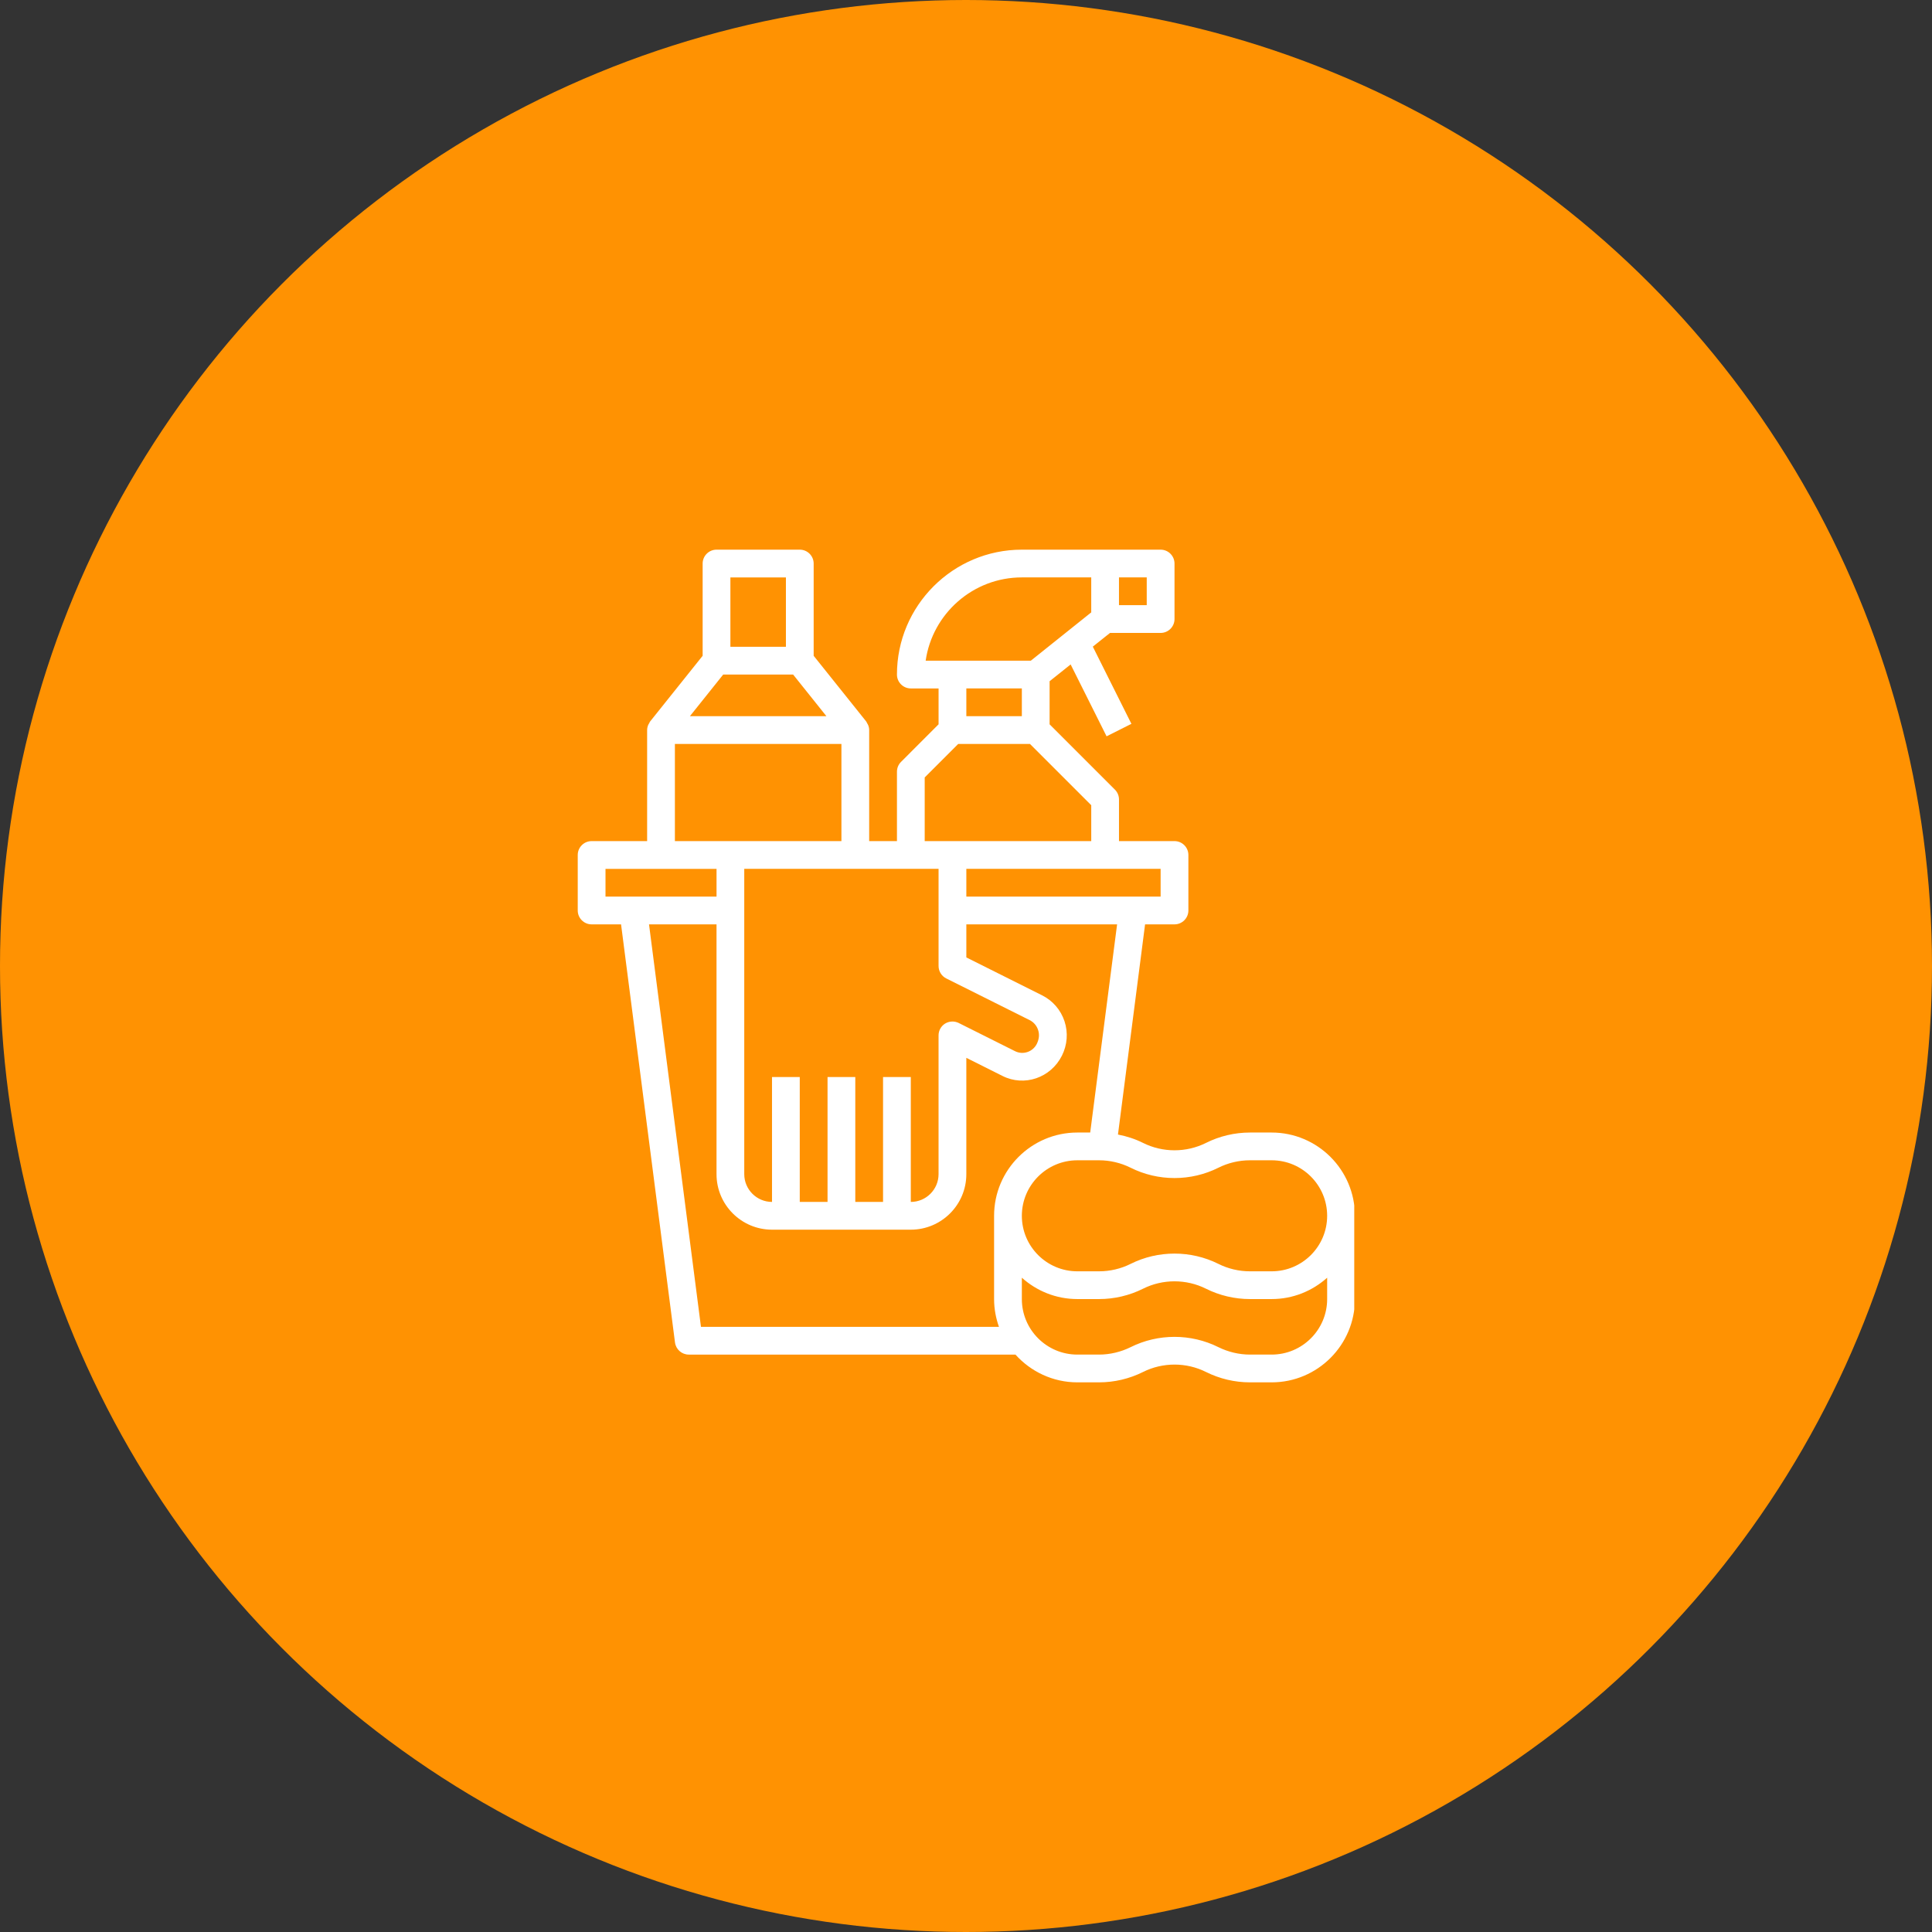 <svg xmlns:inkscape="http://www.inkscape.org/namespaces/inkscape" xmlns:sodipodi="http://sodipodi.sourceforge.net/DTD/sodipodi-0.dtd" xmlns="http://www.w3.org/2000/svg" xmlns:svg="http://www.w3.org/2000/svg" width="500" viewBox="0 0 375 375" height="500" preserveAspectRatio="xMidYMid meet" id="svg7" sodipodi:docname="pro homes what's included (1)-circle.svg" inkscape:version="1.3 (0e150ed6c4, 2023-07-21)"><rect x="0" y="0" width="375" height="375" fill="#333333" stroke="none"/><defs id="defs2"><clipPath id="83f7647c21"><path d="M 187.5 0 L 215.18 40.398 L 255.523 12.77 L 266.805 60.48 L 314.359 49.355 L 307.715 97.938 L 356.062 104.816 L 332.391 147.707 L 375 171.66 L 337.5 203.07 L 368.613 240.863 L 322.348 256.547 L 337.77 303.074 L 288.988 300.914 L 286.629 349.895 L 241.918 330.18 L 222.102 375 L 187.5 340.398 L 152.898 375 L 133.082 330.18 L 88.371 349.895 L 86.012 300.914 L 37.23 303.074 L 52.648 256.547 L 6.387 240.863 L 37.5 203.07 L 0 171.66 L 42.609 147.707 L 18.938 104.816 L 67.285 97.938 L 60.641 49.355 L 108.195 60.48 L 119.477 12.77 L 159.82 40.398 Z M 187.5 0 " clip-rule="nonzero" id="path1"></path></clipPath><clipPath id="b29182410f"><path d="M 104.07 120.754 L 270.57 120.754 L 270.57 254.254 L 104.07 254.254 Z M 104.07 120.754 " clip-rule="nonzero" id="path2"></path></clipPath><clipPath id="66e447a55c"><path d="m 112.043,106.688 h 150.75 v 162 h -150.75 z m 0,0" clip-rule="nonzero" id="path2-1"></path></clipPath></defs><circle style="fill:#ff9202;stroke:none;stroke-width:15.616;fill-opacity:1" id="path3" cx="187.5" cy="187.5" r="187.5"></circle><g clip-path="url(#66e447a55c)" id="g5" transform="translate(0.066)"><path fill="#ffffff" d="m 117.461,168.645 h 21.551 v 5.387 h -21.551 z m 13.469,-24.246 h 32.324 v 18.859 h -32.324 z m 10.773,-32.324 h 10.777 v 13.469 h -10.777 z m -1.398,18.855 h 13.574 l 6.461,8.082 h -26.496 z m 39.113,19.973 6.504,-6.504 h 13.93 l 11.891,11.891 v 6.969 H 179.418 Z M 198.273,133.625 v 5.387 H 187.5 V 133.625 Z m 0,-21.551 h 13.469 v 6.789 l -11.723,9.375 h -20.414 c 1.316,-9.125 9.188,-16.164 18.668,-16.164 z m 24.242,5.387 h -5.387 v -5.387 h 5.387 z m 2.695,56.57 H 187.5 v -5.387 h 37.711 z m -48.488,-5.387 h 5.387 V 187.5 c 0,1.02 0.582,1.957 1.484,2.41 L 199.777,198 c 0.789,0.391 1.379,1.074 1.652,1.918 0.285,0.84 0.211,1.754 -0.254,2.703 -0.789,1.559 -2.672,2.188 -4.227,1.41 l -10.934,-5.473 c -0.844,-0.41 -1.832,-0.367 -2.633,0.117 -0.789,0.492 -1.273,1.355 -1.273,2.293 v 26.938 c 0,2.969 -2.418,5.387 -5.387,5.387 v -24.242 h -5.387 v 24.242 h -5.387 v -24.242 h -5.387 v 24.242 h -5.391 v -24.242 h -5.387 v 24.242 c -2.965,0 -5.387,-2.418 -5.387,-5.387 v -59.262 z m 34.82,51.18 h -2.496 c -8.91,0 -16.16,7.25 -16.16,16.164 v 16.16 c 0,1.895 0.348,3.707 0.945,5.391 h -57.84 l -10.082,-78.121 h 13.102 v 48.488 c 0,5.945 4.828,10.773 10.773,10.773 h 26.938 c 5.945,0 10.777,-4.828 10.777,-10.773 v -22.582 l 7.039,3.527 c 4.199,2.102 9.344,0.387 11.52,-3.957 1.043,-2.094 1.223,-4.461 0.496,-6.672 -0.738,-2.211 -2.285,-4 -4.367,-5.039 L 187.5,185.836 v -6.418 h 29.262 z m 24.887,6.828 c 1.891,-0.945 4.008,-1.441 6.113,-1.441 h 4.219 c 5.945,0 10.773,4.832 10.773,10.777 0,5.945 -4.828,10.773 -10.773,10.773 h -4.219 c -2.105,0 -4.223,-0.492 -6.113,-1.441 -2.676,-1.336 -5.602,-2 -8.523,-2 -2.926,0 -5.852,0.664 -8.523,2 -1.895,0.949 -4.012,1.441 -6.113,1.441 h -4.223 c -5.945,0 -10.773,-4.828 -10.773,-10.773 0,-5.945 4.828,-10.777 10.773,-10.777 h 4.223 c 2.102,0 4.219,0.496 6.113,1.441 5.332,2.676 11.711,2.676 17.047,0 z m 10.332,36.273 h -4.219 c -2.105,0 -4.223,-0.508 -6.113,-1.441 -2.676,-1.336 -5.602,-2 -8.523,-2 -2.926,0 -5.852,0.664 -8.523,2 -1.895,0.934 -4.012,1.441 -6.113,1.441 h -4.223 c -5.945,0 -10.773,-4.832 -10.773,-10.777 v -4.145 c 2.863,2.566 6.629,4.145 10.773,4.145 h 4.223 c 2.945,0 5.891,-0.691 8.523,-2.008 3.828,-1.914 8.395,-1.914 12.227,0 2.629,1.316 5.574,2.008 8.523,2.008 h 4.219 c 4.145,0 7.91,-1.578 10.773,-4.145 v 4.145 c 0,5.945 -4.828,10.777 -10.773,10.777 z M 114.766,179.418 h 5.715 l 10.469,81.16 c 0.18,1.336 1.316,2.348 2.676,2.348 h 63.406 c 2.969,3.293 7.25,5.387 12.016,5.387 h 4.223 c 2.945,0 5.891,-0.695 8.523,-2.012 3.828,-1.914 8.395,-1.914 12.227,0 2.629,1.316 5.574,2.012 8.523,2.012 h 4.219 c 8.91,0 16.16,-7.25 16.16,-16.164 v -16.16 c 0,-8.914 -7.25,-16.164 -16.16,-16.164 h -4.219 c -2.949,0 -5.895,0.695 -8.523,2.012 -3.832,1.914 -8.398,1.914 -12.227,0 -1.539,-0.77 -3.18,-1.297 -4.863,-1.621 l 5.262,-40.797 h 5.715 c 1.48,0 2.691,-1.211 2.691,-2.691 v -10.777 c 0,-1.484 -1.211,-2.691 -2.691,-2.691 h -10.777 v -8.082 c 0,-0.715 -0.285,-1.398 -0.789,-1.906 l -12.68,-12.68 v -8.363 l 4.082,-3.262 6.977,13.953 4.82,-2.422 -7.492,-14.984 3.336,-2.66 h 9.828 c 1.484,0 2.695,-1.211 2.695,-2.695 v -10.773 c 0,-1.484 -1.211,-2.695 -2.695,-2.695 h -26.938 c -13.363,0 -24.242,10.879 -24.242,24.242 0,1.484 1.207,2.695 2.691,2.695 h 5.387 v 6.965 l -7.289,7.293 c -0.508,0.504 -0.789,1.188 -0.789,1.906 v 13.469 h -5.391 v -21.551 c 0,-0.336 -0.07,-0.664 -0.199,-0.969 -0.043,-0.117 -0.105,-0.199 -0.168,-0.305 -0.074,-0.137 -0.125,-0.285 -0.219,-0.41 l -10.188,-12.734 v -17.906 c 0,-1.484 -1.211,-2.695 -2.695,-2.695 h -16.16 c -1.484,0 -2.695,1.211 -2.695,2.695 v 17.906 l -10.184,12.734 c -0.098,0.125 -0.148,0.273 -0.223,0.41 -0.062,0.105 -0.125,0.188 -0.168,0.305 -0.125,0.305 -0.199,0.633 -0.199,0.969 v 21.551 h -10.777 c -1.48,0 -2.691,1.207 -2.691,2.691 v 10.777 c 0,1.48 1.211,2.691 2.691,2.691" fill-opacity="1" fill-rule="nonzero" id="path4"></path></g></svg>